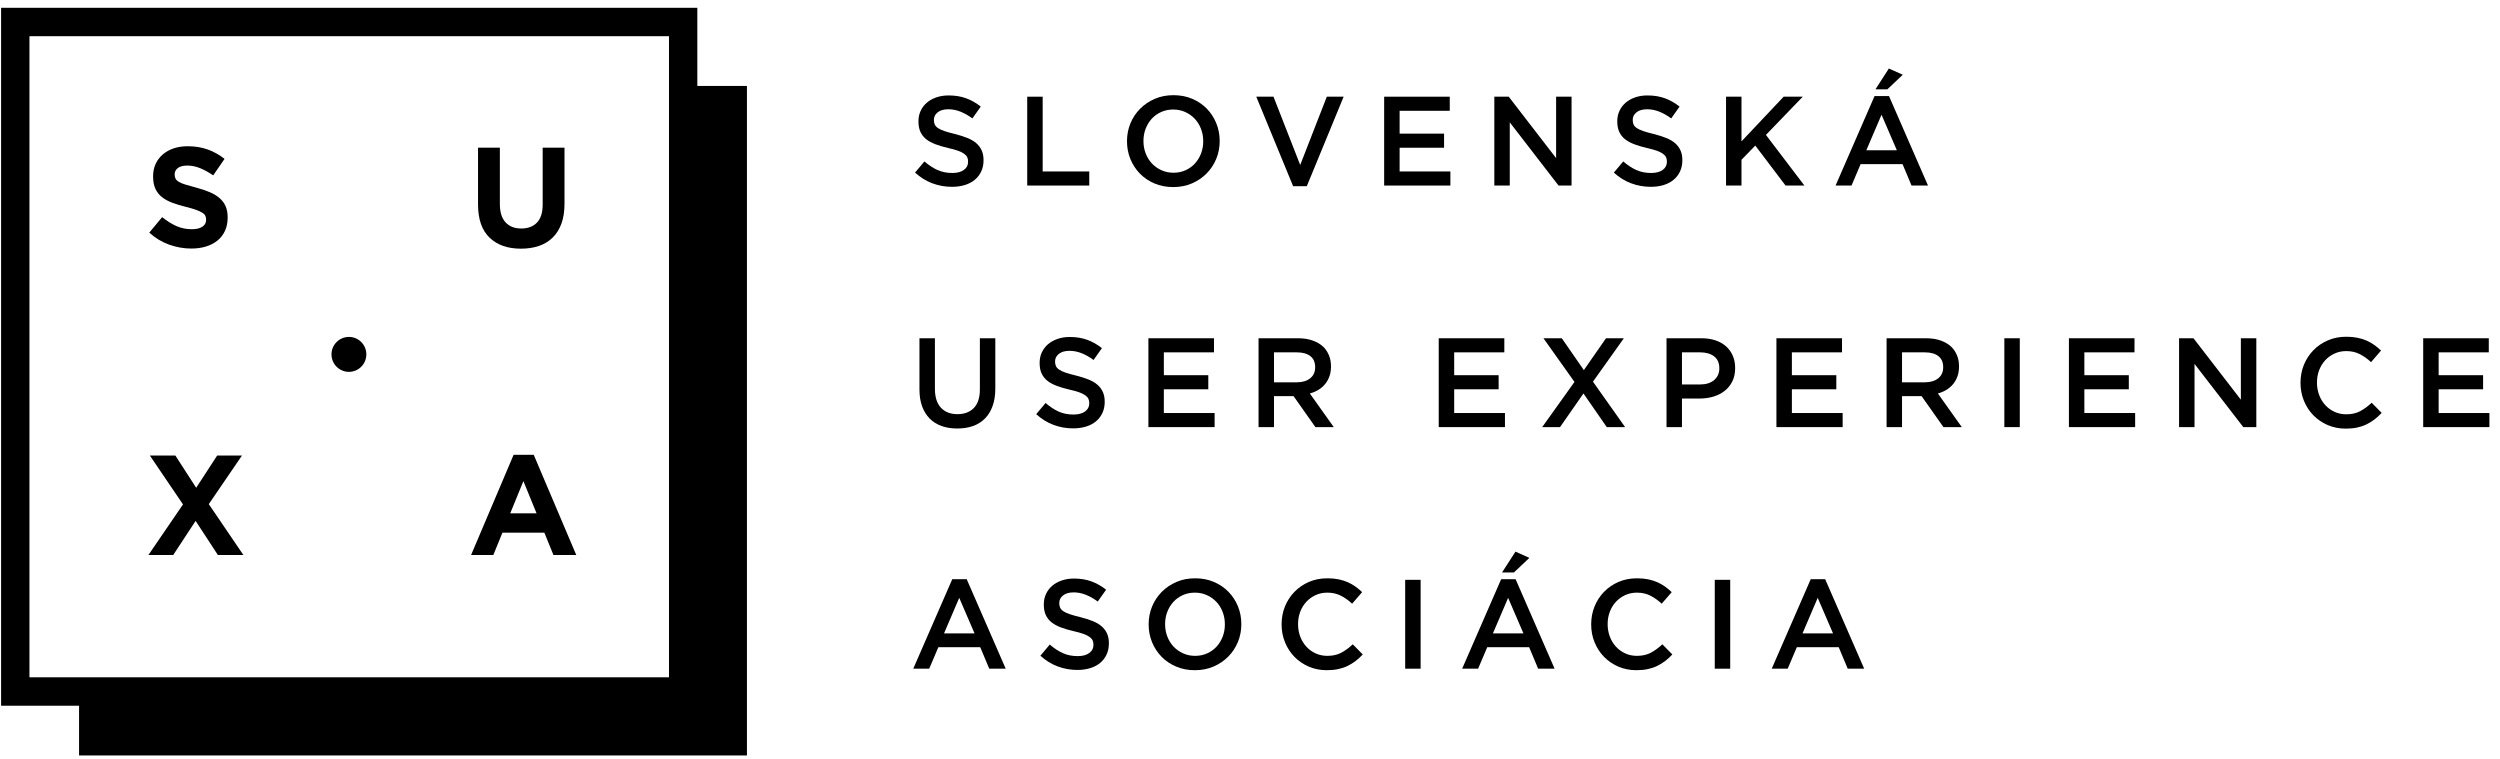 <?xml version="1.0" encoding="UTF-8" standalone="no"?>
<svg
   xmlns:sketch="http://www.bohemiancoding.com/sketch/ns"
   xmlns:dc="http://purl.org/dc/elements/1.1/"
   xmlns:cc="http://creativecommons.org/ns#"
   xmlns:rdf="http://www.w3.org/1999/02/22-rdf-syntax-ns#"
   xmlns:svg="http://www.w3.org/2000/svg"
   xmlns="http://www.w3.org/2000/svg"
   xmlns:sodipodi="http://sodipodi.sourceforge.net/DTD/sodipodi-0.dtd"
   xmlns:inkscape="http://www.inkscape.org/namespaces/inkscape"
   width="214px"
   height="65px"
   viewBox="0 0 214 65"
   version="1.1"
   id="svg50"
   sodipodi:docname="suxa.svg"
   inkscape:version="0.92.3 (2405546, 2018-03-11)">
  <sodipodi:namedview
     pagecolor="#ffffff"
     bordercolor="#666666"
     borderopacity="1"
     objecttolerance="10"
     gridtolerance="10"
     guidetolerance="10"
     inkscape:pageopacity="0"
     inkscape:pageshadow="2"
     inkscape:window-width="1920"
     inkscape:window-height="1017"
     id="namedview52"
     showgrid="false"
     inkscape:zoom="1.6448598"
     inkscape:cx="107"
     inkscape:cy="32.5"
     inkscape:window-x="-8"
     inkscape:window-y="-8"
     inkscape:window-maximized="1"
     inkscape:current-layer="svg50" />
  <!-- Generator: Sketch 3.3.3 (12081) - http://www.bohemiancoding.com/sketch -->
  <title
     id="title2">Imported Layers</title>
  <desc
     id="desc4">Created with Sketch.</desc>
  <defs
     id="defs6" />
  <g
     sketch:type="MSPage"
     fill-rule="evenodd"
     fill="none"
     stroke-width="1"
     stroke="none"
     id="Welcome">
    <g
       fill="#000000"
       transform="translate(-168, -23)"
       sketch:type="MSArtboardGroup"
       id="Desktop-HD">
      <g
         transform="translate(168, 23)"
         sketch:type="MSLayerGroup"
         id="Imported-Layers">
        <path
           sketch:type="MSShapeGroup"
           id="Fill-1"
           d="M0.094,0.667 L59.691,0.667 L59.691,60.41 L0.094,60.41 L0.094,0.667 Z M2.521,57.977 L57.265,57.977 L57.265,3.099 L2.521,3.099 L2.521,57.977 Z" />
        <path
           sketch:type="MSShapeGroup"
           id="Fill-2"
           d="M81.492,15.992 C80.907,15.992 80.347,15.892 79.812,15.693 C79.277,15.494 78.782,15.187 78.327,14.775 L79.129,13.818 C79.498,14.137 79.87,14.382 80.246,14.552 C80.621,14.722 81.048,14.807 81.525,14.807 C81.936,14.807 82.264,14.721 82.505,14.547 C82.748,14.373 82.868,14.141 82.868,13.851 L82.868,13.83 C82.868,13.692 82.845,13.571 82.798,13.466 C82.751,13.361 82.664,13.261 82.537,13.167 C82.41,13.073 82.236,12.986 82.015,12.906 C81.794,12.827 81.506,12.747 81.151,12.667 C80.746,12.573 80.385,12.466 80.07,12.346 C79.756,12.227 79.491,12.082 79.277,11.912 C79.064,11.742 78.901,11.534 78.788,11.287 C78.676,11.041 78.62,10.744 78.62,10.396 L78.62,10.374 C78.62,10.048 78.684,9.75 78.813,9.478 C78.942,9.206 79.119,8.974 79.345,8.783 C79.571,8.591 79.843,8.441 80.16,8.332 C80.477,8.223 80.824,8.169 81.199,8.169 C81.756,8.169 82.256,8.25 82.701,8.413 C83.145,8.576 83.562,8.814 83.953,9.125 L83.237,10.136 C82.89,9.882 82.547,9.688 82.207,9.554 C81.868,9.42 81.525,9.353 81.178,9.353 C80.788,9.353 80.484,9.44 80.267,9.614 C80.051,9.788 79.942,10.001 79.942,10.255 L79.942,10.276 C79.942,10.421 79.967,10.55 80.018,10.662 C80.069,10.775 80.161,10.876 80.295,10.966 C80.429,11.057 80.614,11.142 80.849,11.222 C81.085,11.302 81.384,11.385 81.746,11.472 C82.145,11.574 82.498,11.686 82.806,11.809 C83.113,11.932 83.368,12.082 83.572,12.259 C83.774,12.437 83.928,12.644 84.033,12.879 C84.138,13.114 84.191,13.388 84.191,13.699 L84.191,13.721 C84.191,14.076 84.124,14.395 83.992,14.677 C83.859,14.959 83.675,15.199 83.438,15.394 C83.202,15.589 82.918,15.738 82.586,15.84 C82.254,15.941 81.889,15.992 81.492,15.992" />
        <path
           sketch:type="MSShapeGroup"
           id="Fill-3"
           d="M87.93,8.277 L89.252,8.277 L89.252,14.677 L93.241,14.677 L93.241,15.883 L87.93,15.883 L87.93,8.277" />
        <path
           sketch:type="MSShapeGroup"
           id="Fill-4"
           d="M100.427,16.014 C99.842,16.014 99.307,15.91 98.823,15.704 C98.339,15.498 97.923,15.217 97.576,14.862 C97.23,14.507 96.959,14.092 96.763,13.618 C96.569,13.143 96.471,12.638 96.471,12.102 L96.471,12.08 C96.471,11.544 96.569,11.039 96.763,10.564 C96.959,10.091 97.233,9.674 97.588,9.315 C97.941,8.957 98.361,8.672 98.845,8.462 C99.329,8.252 99.863,8.147 100.449,8.147 C101.034,8.147 101.569,8.25 102.053,8.457 C102.537,8.663 102.952,8.944 103.3,9.299 C103.646,9.654 103.917,10.068 104.112,10.543 C104.307,11.018 104.405,11.522 104.405,12.059 L104.405,12.08 C104.405,12.616 104.307,13.122 104.112,13.596 C103.917,14.07 103.643,14.487 103.289,14.845 C102.935,15.204 102.515,15.489 102.031,15.698 C101.547,15.909 101.013,16.014 100.427,16.014 L100.427,16.014 Z M100.449,14.786 C100.823,14.786 101.167,14.715 101.479,14.574 C101.792,14.433 102.061,14.241 102.283,13.998 C102.506,13.755 102.681,13.471 102.807,13.145 C102.933,12.819 102.996,12.472 102.996,12.102 L102.996,12.08 C102.996,11.711 102.933,11.362 102.807,11.032 C102.681,10.702 102.504,10.416 102.278,10.174 C102.051,9.931 101.78,9.737 101.463,9.592 C101.146,9.447 100.801,9.375 100.427,9.375 C100.053,9.375 99.709,9.446 99.396,9.587 C99.084,9.728 98.815,9.92 98.592,10.162 C98.369,10.405 98.195,10.69 98.069,11.015 C97.943,11.341 97.88,11.689 97.88,12.059 L97.88,12.08 C97.88,12.45 97.943,12.799 98.069,13.129 C98.195,13.459 98.371,13.744 98.598,13.987 C98.825,14.23 99.096,14.424 99.413,14.569 C99.729,14.713 100.075,14.786 100.449,14.786 L100.449,14.786 Z" />
        <path
           sketch:type="MSShapeGroup"
           id="Fill-5"
           d="M107.537,8.277 L109.011,8.277 L111.298,14.123 L113.575,8.277 L115.016,8.277 L111.862,15.938 L110.691,15.938 L107.537,8.277" />
        <path
           sketch:type="MSShapeGroup"
           id="Fill-6"
           d="M118.484,8.277 L124.099,8.277 L124.099,9.484 L119.807,9.484 L119.807,11.439 L123.612,11.439 L123.612,12.646 L119.807,12.646 L119.807,14.677 L124.153,14.677 L124.153,15.883 L118.484,15.883 L118.484,8.277" />
        <path
           sketch:type="MSShapeGroup"
           id="Fill-7"
           d="M127.914,8.277 L129.147,8.277 L133.203,13.536 L133.203,8.277 L134.526,8.277 L134.526,15.883 L133.411,15.883 L129.236,10.472 L129.236,15.883 L127.914,15.883 L127.914,8.277" />
        <path
           sketch:type="MSShapeGroup"
           id="Fill-8"
           d="M141.311,15.992 C140.725,15.992 140.166,15.892 139.631,15.693 C139.096,15.494 138.601,15.187 138.146,14.775 L138.948,13.818 C139.317,14.137 139.689,14.382 140.064,14.552 C140.44,14.722 140.866,14.807 141.343,14.807 C141.755,14.807 142.082,14.721 142.324,14.547 C142.566,14.373 142.687,14.141 142.687,13.851 L142.687,13.83 C142.687,13.692 142.664,13.571 142.617,13.466 C142.57,13.361 142.483,13.261 142.356,13.167 C142.229,13.073 142.055,12.986 141.834,12.906 C141.613,12.827 141.325,12.747 140.97,12.667 C140.564,12.573 140.204,12.466 139.889,12.346 C139.574,12.227 139.31,12.082 139.096,11.912 C138.882,11.742 138.719,11.534 138.607,11.287 C138.495,11.041 138.438,10.744 138.438,10.396 L138.438,10.374 C138.438,10.048 138.503,9.75 138.632,9.478 C138.761,9.206 138.938,8.974 139.164,8.783 C139.39,8.591 139.661,8.441 139.978,8.332 C140.296,8.223 140.642,8.169 141.018,8.169 C141.574,8.169 142.075,8.25 142.519,8.413 C142.964,8.576 143.381,8.814 143.771,9.125 L143.056,10.136 C142.709,9.882 142.365,9.688 142.026,9.554 C141.686,9.42 141.343,9.353 140.996,9.353 C140.606,9.353 140.303,9.44 140.086,9.614 C139.869,9.788 139.761,10.001 139.761,10.255 L139.761,10.276 C139.761,10.421 139.786,10.55 139.837,10.662 C139.888,10.775 139.979,10.876 140.114,10.966 C140.248,11.057 140.433,11.142 140.668,11.222 C140.903,11.302 141.202,11.385 141.564,11.472 C141.963,11.574 142.316,11.686 142.624,11.809 C142.932,11.932 143.187,12.082 143.39,12.259 C143.593,12.437 143.747,12.644 143.852,12.879 C143.957,13.114 144.009,13.388 144.009,13.699 L144.009,13.721 C144.009,14.076 143.943,14.395 143.81,14.677 C143.678,14.959 143.493,15.199 143.257,15.394 C143.021,15.589 142.736,15.738 142.404,15.84 C142.073,15.941 141.708,15.992 141.311,15.992" />
        <path
           sketch:type="MSShapeGroup"
           id="Fill-9"
           d="M147.749,8.277 L149.071,8.277 L149.071,12.102 L152.68,8.277 L154.317,8.277 L151.163,11.548 L154.458,15.883 L152.843,15.883 L150.252,12.461 L149.071,13.677 L149.071,15.883 L147.749,15.883 L147.749,8.277" />
        <path
           sketch:type="MSShapeGroup"
           id="Fill-10"
           d="M160.462,8.223 L161.698,8.223 L165.037,15.883 L163.627,15.883 L162.858,14.047 L159.27,14.047 L158.49,15.883 L157.124,15.883 L160.462,8.223 L160.462,8.223 Z M162.37,12.862 L161.059,9.82 L159.758,12.862 L162.37,12.862 L162.37,12.862 Z M161.687,5.865 L162.879,6.398 L161.557,7.647 L160.539,7.647 L161.687,5.865 L161.687,5.865 Z" />
        <path
           sketch:type="MSShapeGroup"
           id="Fill-11"
           d="M81.936,36.68 C81.445,36.68 81,36.61 80.604,36.469 C80.206,36.327 79.866,36.115 79.584,35.833 C79.302,35.55 79.086,35.201 78.934,34.784 C78.782,34.368 78.706,33.885 78.706,33.334 L78.706,28.955 L80.029,28.955 L80.029,33.279 C80.029,33.99 80.199,34.529 80.541,34.898 C80.883,35.268 81.355,35.452 81.958,35.452 C82.554,35.452 83.022,35.275 83.364,34.92 C83.706,34.565 83.877,34.036 83.877,33.334 L83.877,28.955 L85.199,28.955 L85.199,33.269 C85.199,33.833 85.121,34.33 84.966,34.757 C84.811,35.185 84.592,35.542 84.31,35.827 C84.028,36.113 83.687,36.327 83.286,36.469 C82.885,36.61 82.435,36.68 81.936,36.68" />
        <path
           sketch:type="MSShapeGroup"
           id="Fill-12"
           d="M91.864,36.669 C91.279,36.669 90.719,36.57 90.184,36.371 C89.65,36.172 89.154,35.865 88.699,35.452 L89.502,34.496 C89.87,34.815 90.242,35.06 90.618,35.23 C90.993,35.4 91.42,35.485 91.897,35.485 C92.309,35.485 92.636,35.398 92.877,35.224 C93.12,35.05 93.241,34.819 93.241,34.529 L93.241,34.508 C93.241,34.37 93.218,34.248 93.17,34.143 C93.123,34.038 93.036,33.939 92.909,33.845 C92.783,33.75 92.609,33.664 92.388,33.584 C92.167,33.504 91.879,33.424 91.524,33.345 C91.118,33.251 90.758,33.144 90.443,33.024 C90.128,32.905 89.863,32.76 89.65,32.59 C89.436,32.419 89.273,32.211 89.16,31.965 C89.048,31.719 88.992,31.422 88.992,31.074 L88.992,31.052 C88.992,30.726 89.057,30.427 89.185,30.156 C89.314,29.884 89.492,29.652 89.717,29.46 C89.944,29.269 90.215,29.118 90.532,29.01 C90.849,28.901 91.196,28.846 91.572,28.846 C92.128,28.846 92.629,28.928 93.073,29.091 C93.517,29.254 93.934,29.491 94.325,29.802 L93.609,30.813 C93.263,30.56 92.919,30.366 92.579,30.232 C92.24,30.098 91.897,30.031 91.55,30.031 C91.16,30.031 90.857,30.118 90.64,30.291 C90.423,30.465 90.314,30.679 90.314,30.933 L90.314,30.954 C90.314,31.099 90.339,31.228 90.39,31.34 C90.441,31.452 90.533,31.554 90.668,31.644 C90.801,31.735 90.986,31.82 91.222,31.9 C91.457,31.979 91.756,32.062 92.118,32.15 C92.517,32.251 92.87,32.363 93.178,32.486 C93.485,32.609 93.741,32.76 93.944,32.937 C94.147,33.115 94.301,33.321 94.405,33.557 C94.51,33.792 94.563,34.066 94.563,34.377 L94.563,34.399 C94.563,34.753 94.497,35.072 94.364,35.355 C94.231,35.637 94.047,35.876 93.811,36.072 C93.574,36.267 93.29,36.416 92.958,36.517 C92.626,36.619 92.261,36.669 91.864,36.669" />
        <path
           sketch:type="MSShapeGroup"
           id="Fill-13"
           d="M98.303,28.955 L103.917,28.955 L103.917,30.161 L99.625,30.161 L99.625,32.117 L103.43,32.117 L103.43,33.323 L99.625,33.323 L99.625,35.355 L103.971,35.355 L103.971,36.561 L98.303,36.561 L98.303,28.955" />
        <path
           sketch:type="MSShapeGroup"
           id="Fill-14"
           d="M107.732,28.955 L111.114,28.955 C111.591,28.955 112.014,29.022 112.383,29.156 C112.751,29.29 113.058,29.476 113.304,29.716 C113.506,29.926 113.661,30.168 113.77,30.444 C113.878,30.719 113.933,31.023 113.933,31.356 L113.933,31.378 C113.933,31.689 113.888,31.97 113.797,32.22 C113.707,32.47 113.582,32.691 113.423,32.883 C113.264,33.075 113.074,33.238 112.854,33.372 C112.633,33.506 112.39,33.609 112.122,33.681 L114.171,36.561 L112.599,36.561 L110.729,33.909 L109.055,33.909 L109.055,36.561 L107.732,36.561 L107.732,28.955 L107.732,28.955 Z M111.012,32.725 C111.49,32.725 111.871,32.611 112.153,32.382 C112.436,32.153 112.577,31.841 112.577,31.449 L112.577,31.427 C112.577,31.012 112.44,30.698 112.165,30.483 C111.889,30.269 111.501,30.161 111.001,30.161 L109.055,30.161 L109.055,32.725 L111.012,32.725 L111.012,32.725 Z" />
        <path
           sketch:type="MSShapeGroup"
           id="Fill-15"
           d="M123.155,28.955 L128.77,28.955 L128.77,30.161 L124.478,30.161 L124.478,32.117 L128.283,32.117 L128.283,33.323 L124.478,33.323 L124.478,35.355 L128.824,35.355 L128.824,36.561 L123.155,36.561 L123.155,28.955" />
        <path
           sketch:type="MSShapeGroup"
           id="Fill-16"
           d="M134.775,32.693 L132.119,28.955 L133.691,28.955 L135.577,31.682 L137.473,28.955 L139.002,28.955 L136.357,32.671 L139.11,36.561 L137.539,36.561 L135.544,33.681 L133.539,36.561 L132.011,36.561 L134.775,32.693" />
        <path
           sketch:type="MSShapeGroup"
           id="Fill-17"
           d="M142.654,28.955 L145.646,28.955 C146.087,28.955 146.486,29.015 146.843,29.134 C147.201,29.254 147.504,29.426 147.754,29.65 C148.003,29.875 148.195,30.143 148.328,30.455 C148.462,30.766 148.529,31.114 148.529,31.497 L148.529,31.519 C148.529,31.947 148.449,32.322 148.289,32.644 C148.13,32.966 147.913,33.236 147.638,33.453 C147.363,33.671 147.04,33.836 146.671,33.947 C146.302,34.06 145.906,34.116 145.486,34.116 L143.976,34.116 L143.976,36.561 L142.654,36.561 L142.654,28.955 L142.654,28.955 Z M145.531,32.91 C146.039,32.91 146.44,32.783 146.734,32.528 C147.027,32.274 147.174,31.947 147.174,31.546 L147.174,31.525 C147.174,31.074 147.025,30.734 146.728,30.505 C146.431,30.276 146.032,30.161 145.531,30.161 L143.976,30.161 L143.976,32.91 L145.531,32.91 L145.531,32.91 Z" />
        <path
           sketch:type="MSShapeGroup"
           id="Fill-18"
           d="M152.062,28.955 L157.677,28.955 L157.677,30.161 L153.385,30.161 L153.385,32.117 L157.189,32.117 L157.189,33.323 L153.385,33.323 L153.385,35.355 L157.731,35.355 L157.731,36.561 L152.062,36.561 L152.062,28.955" />
        <path
           sketch:type="MSShapeGroup"
           id="Fill-19"
           d="M161.492,28.955 L164.874,28.955 C165.351,28.955 165.774,29.022 166.142,29.156 C166.511,29.29 166.818,29.476 167.063,29.716 C167.265,29.926 167.421,30.168 167.529,30.444 C167.638,30.719 167.692,31.023 167.692,31.356 L167.692,31.378 C167.692,31.689 167.647,31.97 167.556,32.22 C167.466,32.47 167.341,32.691 167.182,32.883 C167.024,33.075 166.833,33.238 166.614,33.372 C166.393,33.506 166.149,33.609 165.882,33.681 L167.93,36.561 L166.359,36.561 L164.489,33.909 L162.814,33.909 L162.814,36.561 L161.492,36.561 L161.492,28.955 L161.492,28.955 Z M164.772,32.725 C165.25,32.725 165.63,32.611 165.913,32.382 C166.195,32.153 166.337,31.841 166.337,31.449 L166.337,31.427 C166.337,31.012 166.199,30.698 165.924,30.483 C165.649,30.269 165.26,30.161 164.76,30.161 L162.814,30.161 L162.814,32.725 L164.772,32.725 L164.772,32.725 Z" />
        <path
           sketch:type="MSShapeGroup"
           id="Fill-20"
           d="M171.572,28.955 L172.894,28.955 L172.894,36.561 L171.572,36.561 L171.572,28.955 Z" />
        <path
           sketch:type="MSShapeGroup"
           id="Fill-21"
           d="M177.099,28.955 L182.714,28.955 L182.714,30.161 L178.421,30.161 L178.421,32.117 L182.226,32.117 L182.226,33.323 L178.421,33.323 L178.421,35.355 L182.768,35.355 L182.768,36.561 L177.099,36.561 L177.099,28.955" />
        <path
           sketch:type="MSShapeGroup"
           id="Fill-22"
           d="M186.529,28.955 L187.762,28.955 L191.818,34.214 L191.818,28.955 L193.141,28.955 L193.141,36.561 L192.026,36.561 L187.851,31.15 L187.851,36.561 L186.529,36.561 L186.529,28.955" />
        <path
           sketch:type="MSShapeGroup"
           id="Fill-23"
           d="M200.793,36.691 C200.237,36.691 199.724,36.59 199.254,36.387 C198.784,36.184 198.377,35.907 198.031,35.556 C197.686,35.205 197.415,34.79 197.219,34.312 C197.022,33.833 196.923,33.323 196.923,32.78 L196.923,32.758 C196.923,32.215 197.02,31.706 197.213,31.231 C197.406,30.757 197.677,30.341 198.026,29.982 C198.375,29.623 198.788,29.341 199.265,29.134 C199.742,28.928 200.269,28.825 200.847,28.825 C201.194,28.825 201.51,28.854 201.796,28.912 C202.081,28.97 202.343,29.051 202.582,29.156 C202.82,29.261 203.04,29.386 203.243,29.531 C203.445,29.676 203.637,29.835 203.817,30.009 L202.961,30.998 C202.657,30.715 202.336,30.487 201.996,30.313 C201.657,30.139 201.27,30.053 200.837,30.053 C200.475,30.053 200.141,30.123 199.834,30.265 C199.527,30.406 199.261,30.598 199.038,30.84 C198.813,31.083 198.64,31.367 198.517,31.693 C198.394,32.019 198.333,32.367 198.333,32.736 L198.333,32.758 C198.333,33.127 198.394,33.477 198.517,33.807 C198.64,34.136 198.813,34.424 199.038,34.67 C199.261,34.917 199.527,35.11 199.834,35.252 C200.141,35.393 200.475,35.464 200.837,35.464 C201.299,35.464 201.696,35.375 202.029,35.197 C202.361,35.02 202.69,34.779 203.015,34.475 L203.871,35.344 C203.676,35.554 203.472,35.74 203.259,35.903 C203.046,36.067 202.816,36.208 202.571,36.327 C202.325,36.447 202.056,36.537 201.763,36.599 C201.471,36.66 201.147,36.691 200.793,36.691" />
        <path
           sketch:type="MSShapeGroup"
           id="Fill-24"
           d="M207.426,28.955 L213.04,28.955 L213.04,30.161 L208.748,30.161 L208.748,32.117 L212.553,32.117 L212.553,33.323 L208.748,33.323 L208.748,35.355 L213.094,35.355 L213.094,36.561 L207.426,36.561 L207.426,28.955" />
        <path
           sketch:type="MSShapeGroup"
           id="Fill-25"
           d="M81.514,49.579 L82.749,49.579 L86.088,57.238 L84.678,57.238 L83.909,55.403 L80.322,55.403 L79.541,57.238 L78.176,57.238 L81.514,49.579 L81.514,49.579 Z M83.421,54.218 L82.11,51.176 L80.809,54.218 L83.421,54.218 L83.421,54.218 Z" />
        <path
           sketch:type="MSShapeGroup"
           id="Fill-26"
           d="M92.222,57.347 C91.637,57.347 91.077,57.247 90.542,57.048 C90.008,56.849 89.512,56.543 89.057,56.13 L89.859,55.174 C90.228,55.493 90.6,55.737 90.976,55.907 C91.351,56.078 91.778,56.163 92.255,56.163 C92.667,56.163 92.994,56.076 93.235,55.902 C93.478,55.728 93.599,55.496 93.599,55.207 L93.599,55.185 C93.599,55.047 93.575,54.926 93.528,54.821 C93.481,54.716 93.394,54.616 93.267,54.522 C93.141,54.428 92.966,54.341 92.745,54.262 C92.524,54.182 92.236,54.102 91.882,54.022 C91.476,53.929 91.115,53.822 90.8,53.702 C90.486,53.582 90.221,53.437 90.008,53.267 C89.794,53.097 89.631,52.889 89.518,52.643 C89.406,52.396 89.35,52.099 89.35,51.752 L89.35,51.73 C89.35,51.404 89.415,51.105 89.543,50.834 C89.672,50.562 89.849,50.33 90.075,50.138 C90.301,49.946 90.573,49.796 90.89,49.687 C91.207,49.579 91.554,49.524 91.93,49.524 C92.486,49.524 92.986,49.605 93.431,49.769 C93.875,49.931 94.292,50.169 94.683,50.48 L93.967,51.491 C93.62,51.237 93.277,51.044 92.937,50.91 C92.598,50.775 92.255,50.708 91.908,50.708 C91.518,50.708 91.214,50.796 90.998,50.969 C90.781,51.143 90.672,51.357 90.672,51.61 L90.672,51.632 C90.672,51.777 90.697,51.906 90.748,52.018 C90.799,52.13 90.891,52.232 91.025,52.322 C91.159,52.413 91.344,52.498 91.579,52.577 C91.815,52.657 92.114,52.74 92.476,52.827 C92.875,52.929 93.228,53.041 93.536,53.164 C93.843,53.287 94.099,53.437 94.302,53.615 C94.504,53.792 94.658,53.999 94.763,54.234 C94.868,54.469 94.921,54.743 94.921,55.055 L94.921,55.077 C94.921,55.431 94.855,55.75 94.722,56.033 C94.589,56.315 94.405,56.554 94.168,56.75 C93.932,56.945 93.648,57.093 93.316,57.195 C92.984,57.297 92.619,57.347 92.222,57.347" />
        <path
           sketch:type="MSShapeGroup"
           id="Fill-27"
           d="M102.28,57.369 C101.695,57.369 101.16,57.266 100.676,57.059 C100.192,56.853 99.777,56.572 99.43,56.217 C99.083,55.862 98.812,55.448 98.617,54.973 C98.422,54.499 98.324,53.994 98.324,53.458 L98.324,53.436 C98.324,52.9 98.422,52.394 98.617,51.92 C98.812,51.446 99.087,51.029 99.441,50.67 C99.794,50.312 100.214,50.028 100.698,49.817 C101.182,49.608 101.716,49.503 102.302,49.503 C102.887,49.503 103.422,49.605 103.906,49.812 C104.39,50.019 104.806,50.299 105.153,50.654 C105.499,51.009 105.771,51.424 105.966,51.898 C106.161,52.373 106.258,52.878 106.258,53.414 L106.258,53.436 C106.258,53.972 106.161,54.477 105.966,54.951 C105.771,55.426 105.496,55.842 105.142,56.201 C104.788,56.56 104.368,56.844 103.884,57.054 C103.4,57.264 102.866,57.369 102.28,57.369 L102.28,57.369 Z M102.302,56.141 C102.676,56.141 103.02,56.071 103.333,55.929 C103.645,55.788 103.914,55.596 104.137,55.353 C104.359,55.111 104.534,54.826 104.66,54.5 C104.786,54.174 104.849,53.827 104.849,53.458 L104.849,53.436 C104.849,53.066 104.786,52.717 104.66,52.387 C104.534,52.058 104.358,51.771 104.131,51.529 C103.904,51.286 103.633,51.093 103.317,50.948 C103,50.803 102.654,50.73 102.28,50.73 C101.906,50.73 101.562,50.801 101.25,50.942 C100.937,51.084 100.668,51.275 100.446,51.518 C100.222,51.761 100.048,52.045 99.922,52.371 C99.796,52.697 99.733,53.045 99.733,53.414 L99.733,53.436 C99.733,53.805 99.796,54.155 99.922,54.484 C100.048,54.814 100.225,55.1 100.451,55.343 C100.678,55.586 100.949,55.779 101.266,55.924 C101.583,56.069 101.928,56.141 102.302,56.141 L102.302,56.141 Z" />
        <path
           sketch:type="MSShapeGroup"
           id="Fill-28"
           d="M113.574,57.369 C113.018,57.369 112.505,57.267 112.035,57.065 C111.566,56.862 111.158,56.585 110.813,56.233 C110.467,55.882 110.196,55.467 110,54.989 C109.803,54.511 109.705,54.001 109.705,53.458 L109.705,53.436 C109.705,52.893 109.801,52.384 109.994,51.909 C110.187,51.435 110.458,51.018 110.807,50.66 C111.156,50.301 111.569,50.019 112.046,49.812 C112.523,49.605 113.05,49.503 113.629,49.503 C113.975,49.503 114.292,49.532 114.577,49.589 C114.862,49.648 115.124,49.729 115.363,49.834 C115.601,49.939 115.821,50.064 116.024,50.209 C116.226,50.354 116.418,50.513 116.599,50.687 L115.742,51.676 C115.439,51.393 115.117,51.165 114.777,50.991 C114.438,50.817 114.051,50.73 113.618,50.73 C113.257,50.73 112.922,50.801 112.615,50.942 C112.308,51.084 112.043,51.275 111.819,51.518 C111.595,51.761 111.421,52.045 111.298,52.371 C111.175,52.697 111.114,53.045 111.114,53.414 L111.114,53.436 C111.114,53.805 111.175,54.155 111.298,54.484 C111.421,54.814 111.595,55.102 111.819,55.348 C112.043,55.594 112.308,55.788 112.615,55.929 C112.922,56.071 113.257,56.141 113.618,56.141 C114.08,56.141 114.478,56.052 114.81,55.875 C115.142,55.698 115.471,55.457 115.796,55.153 L116.652,56.021 C116.458,56.232 116.253,56.418 116.04,56.581 C115.827,56.744 115.597,56.886 115.352,57.005 C115.106,57.124 114.837,57.215 114.544,57.276 C114.252,57.338 113.928,57.369 113.574,57.369" />
        <path
           sketch:type="MSShapeGroup"
           id="Fill-29"
           d="M120.284,49.633 L121.606,49.633 L121.606,57.239 L120.284,57.239 L120.284,49.633 Z" />
        <path
           sketch:type="MSShapeGroup"
           id="Fill-30"
           d="M128.499,49.579 L129.735,49.579 L133.073,57.238 L131.664,57.238 L130.895,55.403 L127.307,55.403 L126.526,57.238 L125.161,57.238 L128.499,49.579 L128.499,49.579 Z M130.406,54.218 L129.095,51.176 L127.794,54.218 L130.406,54.218 L130.406,54.218 Z M129.724,47.221 L130.916,47.753 L129.594,49.002 L128.575,49.002 L129.724,47.221 L129.724,47.221 Z" />
        <path
           sketch:type="MSShapeGroup"
           id="Fill-31"
           d="M140.074,57.369 C139.518,57.369 139.005,57.267 138.536,57.065 C138.066,56.862 137.658,56.585 137.313,56.233 C136.967,55.882 136.697,55.467 136.5,54.989 C136.303,54.511 136.205,54.001 136.205,53.458 L136.205,53.436 C136.205,52.893 136.302,52.384 136.495,51.909 C136.687,51.435 136.959,51.018 137.307,50.66 C137.656,50.301 138.069,50.019 138.546,49.812 C139.023,49.605 139.551,49.503 140.129,49.503 C140.475,49.503 140.792,49.532 141.077,49.589 C141.362,49.648 141.625,49.729 141.863,49.834 C142.101,49.939 142.322,50.064 142.524,50.209 C142.726,50.354 142.918,50.513 143.099,50.687 L142.242,51.676 C141.939,51.393 141.617,51.165 141.278,50.991 C140.938,50.817 140.551,50.73 140.118,50.73 C139.757,50.73 139.423,50.801 139.115,50.942 C138.808,51.084 138.543,51.275 138.319,51.518 C138.095,51.761 137.921,52.045 137.799,52.371 C137.676,52.697 137.614,53.045 137.614,53.414 L137.614,53.436 C137.614,53.805 137.676,54.155 137.799,54.484 C137.921,54.814 138.095,55.102 138.319,55.348 C138.543,55.594 138.808,55.788 139.115,55.929 C139.423,56.071 139.757,56.141 140.118,56.141 C140.58,56.141 140.978,56.052 141.31,55.875 C141.643,55.698 141.971,55.457 142.297,55.153 L143.153,56.021 C142.958,56.232 142.754,56.418 142.54,56.581 C142.327,56.744 142.098,56.886 141.852,57.005 C141.606,57.124 141.337,57.215 141.045,57.276 C140.752,57.338 140.429,57.369 140.074,57.369" />
        <path
           sketch:type="MSShapeGroup"
           id="Fill-32"
           d="M146.784,49.633 L148.106,49.633 L148.106,57.239 L146.784,57.239 L146.784,49.633 Z" />
        <path
           sketch:type="MSShapeGroup"
           id="Fill-33"
           d="M154.999,49.579 L156.235,49.579 L159.573,57.238 L158.164,57.238 L157.395,55.403 L153.807,55.403 L153.027,57.238 L151.661,57.238 L154.999,49.579 L154.999,49.579 Z M156.907,54.218 L155.596,51.176 L154.295,54.218 L156.907,54.218 L156.907,54.218 Z" />
        <path
           sketch:type="MSShapeGroup"
           id="Fill-34"
           d="M16.381,21.276 C15.734,21.276 15.099,21.164 14.476,20.941 C13.853,20.718 13.287,20.375 12.778,19.913 L13.881,18.587 C14.27,18.904 14.668,19.155 15.077,19.341 C15.485,19.528 15.933,19.621 16.418,19.621 C16.806,19.621 17.107,19.55 17.322,19.408 C17.536,19.266 17.643,19.07 17.643,18.819 L17.643,18.794 C17.643,18.672 17.62,18.565 17.576,18.472 C17.532,18.378 17.446,18.291 17.321,18.211 C17.195,18.129 17.02,18.048 16.798,17.967 C16.574,17.886 16.284,17.801 15.928,17.712 C15.498,17.607 15.108,17.489 14.759,17.359 C14.411,17.229 14.115,17.069 13.871,16.878 C13.628,16.688 13.44,16.451 13.306,16.167 C13.172,15.883 13.105,15.53 13.105,15.109 L13.105,15.084 C13.105,14.695 13.178,14.344 13.322,14.032 C13.467,13.72 13.669,13.45 13.931,13.223 C14.192,12.997 14.504,12.822 14.867,12.7 C15.229,12.578 15.629,12.518 16.066,12.518 C16.688,12.518 17.261,12.611 17.783,12.797 C18.304,12.984 18.783,13.252 19.221,13.601 L18.25,15.011 C17.869,14.752 17.497,14.547 17.133,14.397 C16.77,14.247 16.405,14.172 16.042,14.172 C15.677,14.172 15.405,14.243 15.222,14.385 C15.04,14.527 14.95,14.703 14.95,14.914 L14.95,14.938 C14.95,15.076 14.976,15.196 15.028,15.297 C15.081,15.399 15.177,15.49 15.315,15.57 C15.452,15.652 15.641,15.729 15.88,15.802 C16.119,15.875 16.421,15.96 16.786,16.058 C17.216,16.171 17.6,16.299 17.936,16.441 C18.273,16.583 18.557,16.753 18.788,16.951 C19.019,17.15 19.193,17.383 19.311,17.651 C19.429,17.918 19.487,18.239 19.487,18.611 L19.487,18.636 C19.487,19.057 19.411,19.433 19.259,19.761 C19.106,20.09 18.893,20.365 18.619,20.588 C18.346,20.811 18.02,20.982 17.641,21.099 C17.262,21.216 16.843,21.276 16.381,21.276" />
        <path
           sketch:type="MSShapeGroup"
           id="Fill-35"
           d="M44.596,21.287 C43.455,21.287 42.558,20.972 41.903,20.339 C41.247,19.707 40.92,18.762 40.92,17.505 L40.92,12.64 L42.788,12.64 L42.788,17.456 C42.788,18.154 42.95,18.679 43.273,19.031 C43.597,19.384 44.046,19.56 44.62,19.56 C45.195,19.56 45.643,19.39 45.967,19.05 C46.291,18.709 46.453,18.198 46.453,17.517 L46.453,12.64 L48.321,12.64 L48.321,17.444 C48.321,18.093 48.234,18.657 48.061,19.135 C47.887,19.613 47.638,20.012 47.314,20.333 C46.991,20.653 46.598,20.892 46.137,21.051 C45.676,21.208 45.162,21.287 44.596,21.287" />
        <path
           sketch:type="MSShapeGroup"
           id="Fill-36"
           d="M15.665,43.177 L12.826,38.993 L15.01,38.993 L16.794,41.754 L18.59,38.993 L20.713,38.993 L17.873,43.153 L20.834,47.508 L18.65,47.508 L16.745,44.589 L14.828,47.508 L12.705,47.508 L15.665,43.177" />
        <path
           sketch:type="MSShapeGroup"
           id="Fill-37"
           d="M43.965,38.933 L45.688,38.933 L49.328,47.508 L47.375,47.508 L46.598,45.598 L43.007,45.598 L42.23,47.508 L40.325,47.508 L43.965,38.933 L43.965,38.933 Z M45.931,43.944 L44.803,41.183 L43.674,43.944 L45.931,43.944 L45.931,43.944 Z" />
        <path
           sketch:type="MSShapeGroup"
           id="Fill-38"
           d="M31.359,30.335 C31.359,31.161 30.691,31.831 29.868,31.831 C29.044,31.831 28.376,31.161 28.376,30.335 C28.376,29.51 29.044,28.84 29.868,28.84 C30.691,28.84 31.359,29.51 31.359,30.335" />
        <path
           sketch:type="MSShapeGroup"
           id="Fill-39"
           d="M58.478,7.357 L58.478,59.193 L6.768,59.193 L6.768,64.667 L63.938,64.667 L63.938,7.357 L58.478,7.357" />
      </g>
    </g>
  </g>
</svg>
